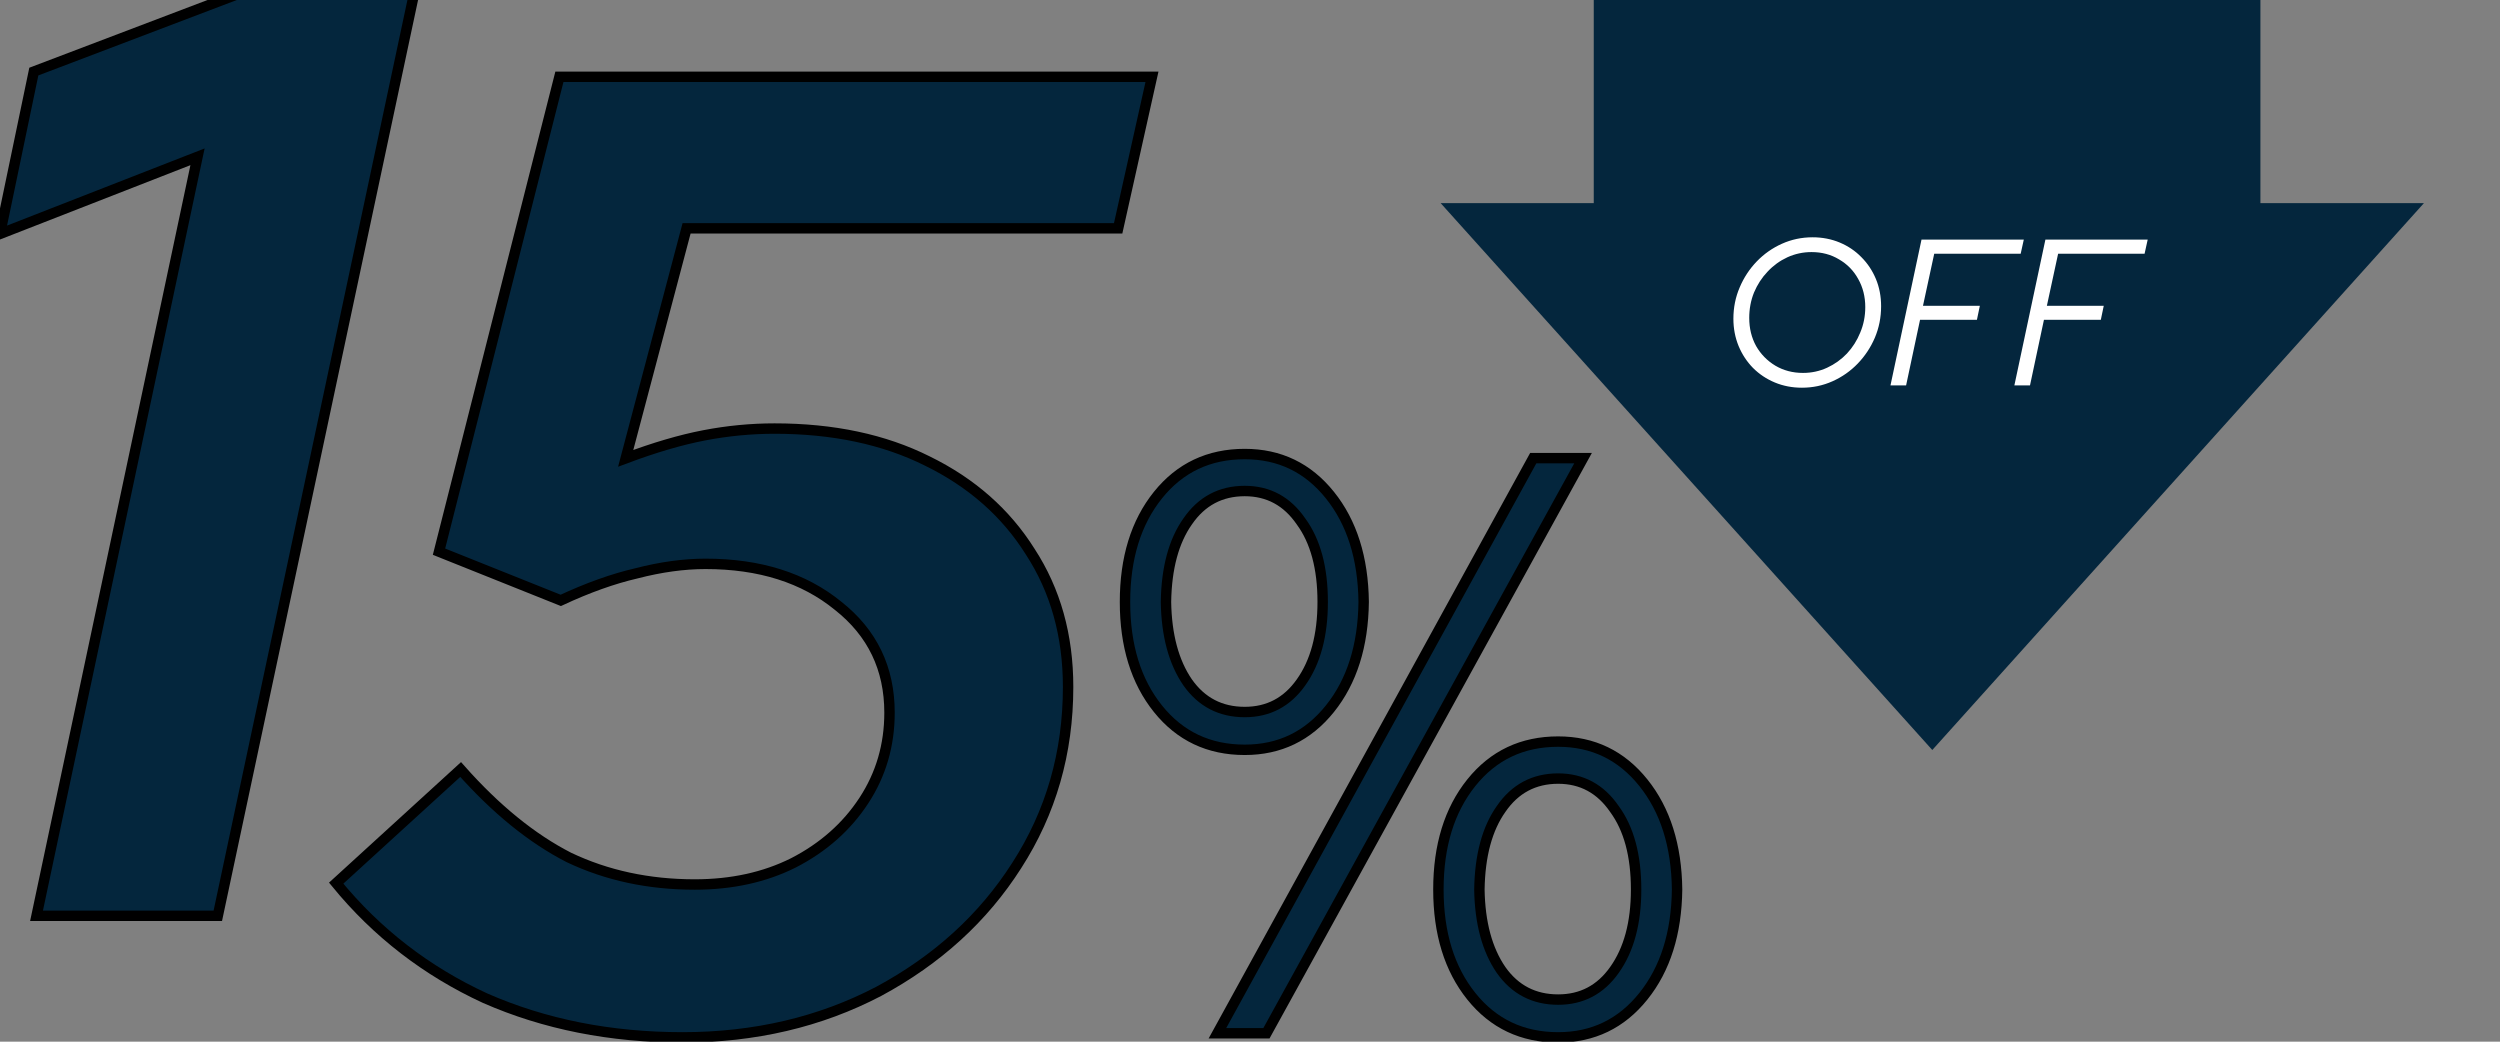 <svg width="240" height="100" viewBox="0 0 240 100" fill="none" xmlns="http://www.w3.org/2000/svg">
<rect x="0" y="0" width="240" height="100" fill="#808080" stroke="none"/>
<path d="M65.522 99.588C58.596 99.588 52.275 98.332 46.56 95.821C40.932 93.224 36.17 89.544 32.273 84.782L44.222 73.872C47.599 77.682 51.062 80.496 54.612 82.314C58.249 84.046 62.275 84.912 66.691 84.912C70.241 84.912 73.402 84.219 76.172 82.833C79.03 81.362 81.281 79.37 82.926 76.859C84.571 74.348 85.394 71.534 85.394 68.417C85.394 64.174 83.749 60.754 80.458 58.157C77.168 55.472 72.925 54.13 67.73 54.13C65.652 54.13 63.444 54.433 61.106 55.039C58.855 55.559 56.431 56.425 53.833 57.637L42.144 52.961L53.703 7.374H110.59L107.343 21.92H65.912L60.067 44C62.838 42.961 65.349 42.225 67.6 41.792C69.852 41.359 72.103 41.142 74.354 41.142C79.982 41.142 84.874 42.181 89.03 44.26C93.273 46.338 96.563 49.238 98.901 52.961C101.326 56.685 102.538 61.014 102.538 65.949C102.538 72.27 100.893 77.985 97.602 83.093C94.399 88.115 89.983 92.141 84.355 95.172C78.727 98.116 72.449 99.588 65.522 99.588Z" fill="#04263D"/>
<path d="M65.522 99.588C58.596 99.588 52.275 98.332 46.56 95.821C40.932 93.224 36.17 89.544 32.273 84.782L44.222 73.872C47.599 77.682 51.062 80.496 54.612 82.314C58.249 84.046 62.275 84.912 66.691 84.912C70.241 84.912 73.402 84.219 76.172 82.833C79.03 81.362 81.281 79.37 82.926 76.859C84.571 74.348 85.394 71.534 85.394 68.417C85.394 64.174 83.749 60.754 80.458 58.157C77.168 55.472 72.925 54.13 67.73 54.13C65.652 54.13 63.444 54.433 61.106 55.039C58.855 55.559 56.431 56.425 53.833 57.637L42.144 52.961L53.703 7.374H110.59L107.343 21.92H65.912L60.067 44C62.838 42.961 65.349 42.225 67.6 41.792C69.852 41.359 72.103 41.142 74.354 41.142C79.982 41.142 84.874 42.181 89.03 44.26C93.273 46.338 96.563 49.238 98.901 52.961C101.326 56.685 102.538 61.014 102.538 65.949C102.538 72.27 100.893 77.985 97.602 83.093C94.399 88.115 89.983 92.141 84.355 95.172C78.727 98.116 72.449 99.588 65.522 99.588Z" stroke="black"/>
<path d="M3.507 87.915L18.962 15.053L0 22.456L3.247 6.871L29.223 -3H40.262L20.91 87.915H3.507Z" fill="#04263D"/>
<path d="M3.507 87.915L18.962 15.053L0 22.456L3.247 6.871L29.223 -3H40.262L20.91 87.915H3.507Z" stroke="black"/>
<path d="M119.495 71.982C116.049 71.982 113.272 70.668 111.163 68.038C109.054 65.409 108 61.992 108 57.785C108 53.578 109.054 50.16 111.163 47.531C113.272 44.902 116.049 43.588 119.495 43.588C122.838 43.588 125.564 44.902 127.672 47.531C129.781 50.16 130.861 53.578 130.913 57.785C130.861 61.992 129.781 65.409 127.672 68.038C125.564 70.668 122.838 71.982 119.495 71.982ZM119.495 68.354C121.758 68.354 123.558 67.407 124.895 65.514C126.284 63.569 126.978 60.992 126.978 57.785C126.978 54.525 126.284 51.948 124.895 50.055C123.558 48.11 121.758 47.137 119.495 47.137C117.18 47.137 115.355 48.11 114.017 50.055C112.68 51.948 111.986 54.525 111.934 57.785C111.986 60.992 112.68 63.569 114.017 65.514C115.355 67.407 117.18 68.354 119.495 68.354ZM116.872 99.193L147.191 43.982H151.974L121.578 99.193H116.872ZM149.582 99.588C146.136 99.588 143.359 98.273 141.25 95.644C139.142 93.015 138.087 89.597 138.087 85.391C138.087 81.184 139.142 77.766 141.25 75.137C143.359 72.508 146.136 71.193 149.582 71.193C152.925 71.193 155.651 72.508 157.76 75.137C159.869 77.766 160.949 81.184 161 85.391C160.949 89.597 159.869 93.015 157.76 95.644C155.651 98.273 152.925 99.588 149.582 99.588ZM149.582 95.96C151.845 95.96 153.645 95.013 154.983 93.12C156.371 91.175 157.066 88.598 157.066 85.391C157.066 82.13 156.371 79.554 154.983 77.661C153.645 75.716 151.845 74.743 149.582 74.743C147.268 74.743 145.442 75.716 144.105 77.661C142.768 79.554 142.073 82.13 142.022 85.391C142.073 88.598 142.768 91.175 144.105 93.12C145.442 95.013 147.268 95.96 149.582 95.96Z" fill="#04263D"/>
<path d="M119.495 71.982C116.049 71.982 113.272 70.668 111.163 68.038C109.054 65.409 108 61.992 108 57.785C108 53.578 109.054 50.16 111.163 47.531C113.272 44.902 116.049 43.588 119.495 43.588C122.838 43.588 125.564 44.902 127.672 47.531C129.781 50.16 130.861 53.578 130.913 57.785C130.861 61.992 129.781 65.409 127.672 68.038C125.564 70.668 122.838 71.982 119.495 71.982ZM119.495 68.354C121.758 68.354 123.558 67.407 124.895 65.514C126.284 63.569 126.978 60.992 126.978 57.785C126.978 54.525 126.284 51.948 124.895 50.055C123.558 48.11 121.758 47.137 119.495 47.137C117.18 47.137 115.355 48.11 114.017 50.055C112.68 51.948 111.986 54.525 111.934 57.785C111.986 60.992 112.68 63.569 114.017 65.514C115.355 67.407 117.18 68.354 119.495 68.354ZM116.872 99.193L147.191 43.982H151.974L121.578 99.193H116.872ZM149.582 99.588C146.136 99.588 143.359 98.273 141.25 95.644C139.142 93.015 138.087 89.597 138.087 85.391C138.087 81.184 139.142 77.766 141.25 75.137C143.359 72.508 146.136 71.193 149.582 71.193C152.925 71.193 155.651 72.508 157.76 75.137C159.869 77.766 160.949 81.184 161 85.391C160.949 89.597 159.869 93.015 157.76 95.644C155.651 98.273 152.925 99.588 149.582 99.588ZM149.582 95.96C151.845 95.96 153.645 95.013 154.983 93.12C156.371 91.175 157.066 88.598 157.066 85.391C157.066 82.13 156.371 79.554 154.983 77.661C153.645 75.716 151.845 74.743 149.582 74.743C147.268 74.743 145.442 75.716 144.105 77.661C142.768 79.554 142.073 82.13 142.022 85.391C142.073 88.598 142.768 91.175 144.105 93.12C145.442 95.013 147.268 95.96 149.582 95.96Z" stroke="black"/>
<rect x="217" y="-97" width="129" height="64" transform="rotate(90 217 -97)" fill="#04263D"/>
<path d="M185.5 72L138.302 19.5L232.698 19.5L185.5 72Z" fill="#04263D"/>
<path d="M172.986 37.22C172.053 37.22 171.186 37.053 170.386 36.72C169.586 36.387 168.886 35.92 168.286 35.32C167.699 34.72 167.239 34.02 166.906 33.22C166.573 32.407 166.406 31.533 166.406 30.6C166.406 29.533 166.606 28.533 167.006 27.6C167.406 26.653 167.953 25.82 168.646 25.1C169.339 24.38 170.146 23.813 171.066 23.4C171.986 22.987 172.966 22.78 174.006 22.78C174.939 22.78 175.806 22.947 176.606 23.28C177.406 23.613 178.099 24.08 178.686 24.68C179.286 25.28 179.753 25.98 180.086 26.78C180.419 27.58 180.586 28.453 180.586 29.4C180.586 30.467 180.386 31.473 179.986 32.42C179.586 33.353 179.039 34.18 178.346 34.9C177.653 35.62 176.846 36.187 175.926 36.6C175.006 37.013 174.026 37.22 172.986 37.22ZM173.086 35.8C173.913 35.8 174.686 35.633 175.406 35.3C176.126 34.967 176.759 34.513 177.306 33.94C177.853 33.353 178.279 32.68 178.586 31.92C178.906 31.16 179.066 30.347 179.066 29.48C179.066 28.48 178.839 27.58 178.386 26.78C177.946 25.98 177.333 25.353 176.546 24.9C175.773 24.433 174.893 24.2 173.906 24.2C173.093 24.2 172.319 24.367 171.586 24.7C170.866 25.033 170.233 25.493 169.686 26.08C169.139 26.653 168.706 27.32 168.386 28.08C168.079 28.84 167.926 29.653 167.926 30.52C167.926 31.52 168.146 32.42 168.586 33.22C169.039 34.007 169.653 34.633 170.426 35.1C171.213 35.567 172.099 35.8 173.086 35.8ZM181.485 37L184.465 23H194.285L193.985 24.36H185.685L184.605 29.36H190.065L189.785 30.7H184.325L182.985 37H181.485ZM193.379 37L196.359 23H206.179L205.879 24.36H197.579L196.499 29.36H201.959L201.679 30.7H196.219L194.879 37H193.379Z" fill="white"/>
</svg>
